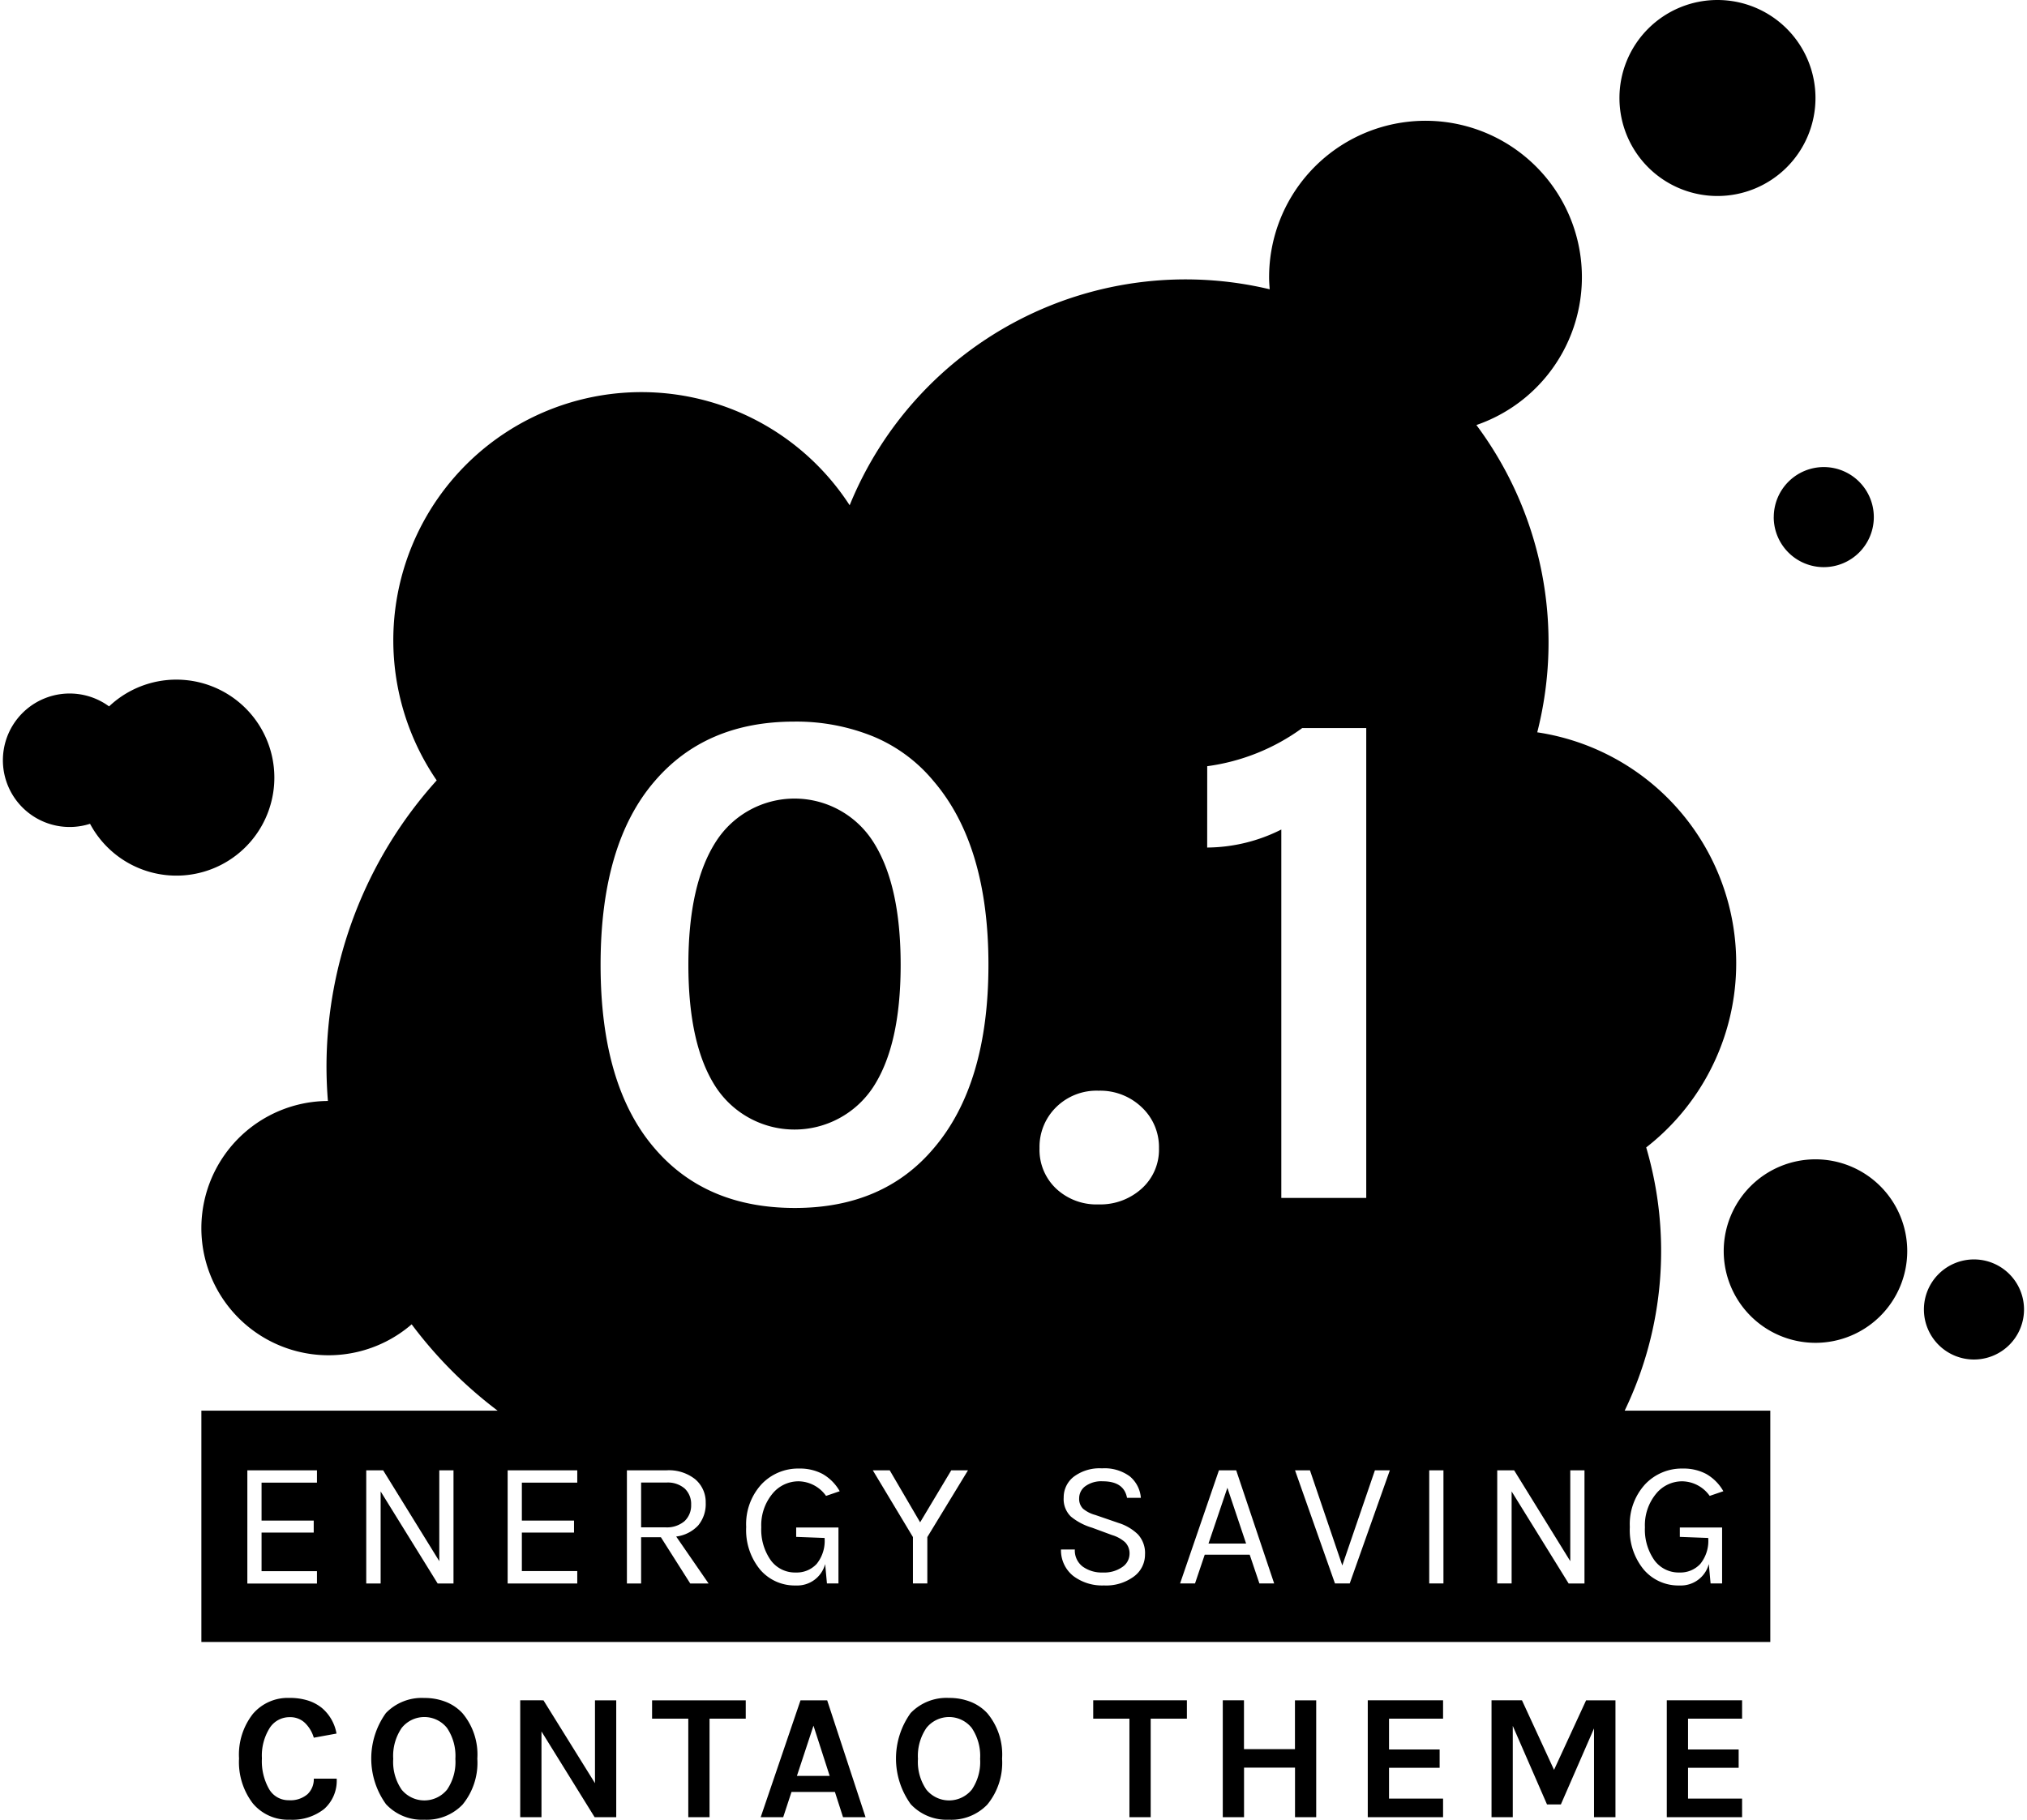 <?xml version="1.0"?>
<svg xmlns="http://www.w3.org/2000/svg" width="235" height="211" viewBox="0 0 235.566 212.132"><path d="M189.026 164.442h16.967v26.967H23.124v-26.967h34.527a50.345 50.345 0 01-10.017-10.062 14.821 14.821 0 11-9.761-26.036 50.12 50.12 0 01-.165-3.893 49.881 49.881 0 0112.845-33.479A28.922 28.922 0 1198.686 58.9a42.275 42.275 0 0148.959-25.177c-.035-.463-.07-.925-.07-1.4a18.23 18.23 0 1124.162 17.224 42.379 42.379 0 017.092 35.821 27.219 27.219 0 0112.7 48.391 42.834 42.834 0 01-2.506 30.678zm10.809-141.594a11.424 11.424 0 10-11.424-11.424 11.424 11.424 0 0011.424 11.424zM30.993 94.409a11.42 11.42 0 00-18.627-12.062 7.78 7.78 0 10-2.219 13.685 11.411 11.411 0 0020.848-1.623zm175.4-34.128a5.833 5.833 0 105.833-5.834 5.834 5.834 0 00-5.828 5.834zm4.861 74.865a10.695 10.695 0 1010.7 10.7 10.7 10.7 0 00-10.695-10.7zm18.473 11.668a5.834 5.834 0 105.839 5.833 5.833 5.833 0 00-5.834-5.833zM75.946 91.08q-6.291 7.3-6.291 21.387t6.291 21.387q5.953 6.963 16.355 6.962 10.316 0 16.187-6.962 6.373-7.464 6.374-21.387t-6.374-21.387a18.148 18.148 0 00-7.087-5.242 23.785 23.785 0 00-9.184-1.719q-10.317 0-16.271 6.961zm28.684 21.387q0 9.395-3.229 14.3a10.97 10.97 0 01-18.284 0q-3.229-4.906-3.229-14.3t3.229-14.384a10.869 10.869 0 0118.284 0q3.228 4.992 3.229 14.384zm23.064 27.933a7.173 7.173 0 005.033-1.845 6.091 6.091 0 002.012-4.7 6.359 6.359 0 00-2.012-4.78 6.989 6.989 0 00-5.033-1.929 6.7 6.7 0 00-4.948 1.929 6.491 6.491 0 00-1.93 4.78 6.213 6.213 0 001.93 4.7 6.868 6.868 0 004.948 1.845zm12.664-41.6a19.445 19.445 0 008.64-2.1v42.943h9.9v-54.77h-7.464a24.265 24.265 0 01-11.072 4.445zM28.482 184.6h8.115v-1.447h-6.458v-4.493h6.08v-1.4h-6.08v-4.424h6.458V171.4h-8.115zm13.859-13.2v13.189h1.678v-10.731l6.647 10.736h1.845V171.4h-1.656v10.589L44.313 171.4zm16.481 13.189h8.115v-1.447h-6.458v-4.482h6.08v-1.4h-6.08v-4.424h6.458V171.4h-8.115zm21.9-12.119a4.918 4.918 0 00-3.407-1.07h-4.592v13.189h1.656v-5.388h2.307l3.418 5.388h2.138l-3.774-5.472a4.211 4.211 0 002.569-1.3 3.9 3.9 0 00.87-2.642 3.485 3.485 0 00-1.184-2.7zm-6.343 5.577v-5.221h2.936a3.012 3.012 0 012.149.7 2.472 2.472 0 01.745 1.887 2.505 2.505 0 01-.766 1.908 3.167 3.167 0 01-2.254.723zm21.66 6.542h1.342v-6.521h-4.928v1.091l3.313.126v.041a4.268 4.268 0 01-.922 2.978 3.148 3.148 0 01-2.433 1.006 3.483 3.483 0 01-2.935-1.447 6.2 6.2 0 01-1.091-3.826 5.759 5.759 0 011.269-3.869 3.921 3.921 0 013.093-1.488 4 4 0 013.187 1.7l1.593-.545a5.356 5.356 0 00-2-2.013 5.617 5.617 0 00-2.715-.629 5.868 5.868 0 00-4.414 1.845 6.871 6.871 0 00-1.772 4.969 7.249 7.249 0 001.625 4.969 5.294 5.294 0 004.162 1.846 3.366 3.366 0 003.418-2.495zm5.347-13.189l4.676 7.78v5.409h1.677v-5.409l4.739-7.78h-1.95l-3.628 6.06-3.543-6.06zm31.242 3.208a3.62 3.62 0 00-1.289-2.505 4.947 4.947 0 00-3.24-.933 5.012 5.012 0 00-3.292.975 3.036 3.036 0 00-1.174 2.432 2.823 2.823 0 00.839 2.212 7.007 7.007 0 002.474 1.3l2.328.86a3.946 3.946 0 011.52.838 1.838 1.838 0 01.513 1.374 1.865 1.865 0 01-.839 1.51 3.665 3.665 0 01-2.275.639 3.781 3.781 0 01-2.348-.692 2.349 2.349 0 01-.912-1.992h-1.615a3.826 3.826 0 001.437 3.093 5.593 5.593 0 003.575 1.1 5.425 5.425 0 003.481-1.038 3.159 3.159 0 001.3-2.558 3.209 3.209 0 00-.828-2.359 5.671 5.671 0 00-2.233-1.321l-2.747-.944a3.717 3.717 0 01-1.425-.733 1.616 1.616 0 01-.441-1.227 1.731 1.731 0 01.713-1.384 3.163 3.163 0 012.034-.576q2.473 0 2.831 1.928zm4.571 9.981h1.741l1.132-3.355h5.242l1.132 3.355h1.72l-4.425-13.189h-2.013zm5.514-11.155l2.181 6.5h-4.382zm7.885-2.034l4.655 13.189h1.719l4.676-13.189h-1.741l-3.8 11.093-3.769-11.093zm15.641 13.189h1.657V171.4h-1.657zm7.927-13.189v13.189h1.677v-10.731l6.647 10.736h1.845V171.4h-1.656v10.589l-6.542-10.589zm24.867 13.189h1.343v-6.521h-4.928v1.091l3.313.126v.041a4.268 4.268 0 01-.923 2.978 3.146 3.146 0 01-2.432 1.006 3.487 3.487 0 01-2.936-1.447 6.2 6.2 0 01-1.09-3.826 5.759 5.759 0 011.269-3.869 3.917 3.917 0 013.092-1.488 4 4 0 013.188 1.7l1.593-.545a5.363 5.363 0 00-2-2.013 5.621 5.621 0 00-2.716-.629 5.868 5.868 0 00-4.413 1.845 6.871 6.871 0 00-1.772 4.969 7.244 7.244 0 001.625 4.969 5.293 5.293 0 004.162 1.846 3.367 3.367 0 003.418-2.495zm-169.861 15.15a7.691 7.691 0 00-1.658 5.249 7.921 7.921 0 001.616 5.249 5.343 5.343 0 004.305 1.89 5.953 5.953 0 004-1.249 4.4 4.4 0 001.46-3.538h-2.667a2.4 2.4 0 01-.735 1.816 3.045 3.045 0 01-2.183.7 2.6 2.6 0 01-2.289-1.291 6.548 6.548 0 01-.84-3.59 6.03 6.03 0 01.945-3.6 2.74 2.74 0 012.31-1.2 2.462 2.462 0 011.753.662 3.948 3.948 0 011.039 1.732l2.646-.483a5.018 5.018 0 00-1.722-3 4.968 4.968 0 00-1.6-.85 6.993 6.993 0 00-2.183-.305 5.338 5.338 0 00-4.197 1.813zm15.474-.063a9.087 9.087 0 000 10.645 5.708 5.708 0 004.451 1.806 5.8 5.8 0 004.469-1.759 7.668 7.668 0 001.722-5.354 7.478 7.478 0 00-1.722-5.291 5.3 5.3 0 00-1.952-1.333 6.7 6.7 0 00-2.5-.452 5.8 5.8 0 00-4.468 1.743zm7.107 8.955a3.415 3.415 0 01-5.28 0 5.682 5.682 0 01-.987-3.59 5.771 5.771 0 01.987-3.611 3.377 3.377 0 015.28 0 5.816 5.816 0 01.977 3.611 5.726 5.726 0 01-.977 3.595zm8.535-10.425v13.627h2.478v-9.994l6.194 9.994h2.519v-13.622h-2.477v9.659l-6.005-9.659zm15.369 2.142h4.221v11.485h2.477v-11.48h4.22v-2.142H75.657zm12.661 11.485h2.624l.966-2.94h5.06l.945 2.94h2.625l-4.472-13.622h-3.108zm6.152-10.666l1.889 5.858h-3.821zm11.337-1.491a9.091 9.091 0 000 10.645 5.708 5.708 0 004.451 1.806 5.805 5.805 0 004.473-1.764 7.672 7.672 0 001.721-5.354 7.482 7.482 0 00-1.721-5.291 5.31 5.31 0 00-1.953-1.333 6.7 6.7 0 00-2.5-.452 5.8 5.8 0 00-4.471 1.748zm7.107 8.955a3.415 3.415 0 01-5.28 0 5.682 5.682 0 01-.987-3.59 5.771 5.771 0 01.987-3.611 3.377 3.377 0 015.28 0 5.816 5.816 0 01.977 3.611 5.726 5.726 0 01-.977 3.595zm14.162-8.283h4.22v11.485h2.478v-11.48h4.22v-2.142h-10.918zm15.1-2.142v13.627h2.478v-5.774h5.942v5.774h2.47v-13.622h-2.477v5.69h-5.942v-5.69zm16.9 13.627h8.777v-2.163h-6.3v-3.59h5.9v-2.142h-5.9v-3.59h6.3v-2.142h-8.777zm14.425-13.627v13.627h2.477v-10.64l3.989 9.154h1.617l3.863-8.86v10.351h2.5v-13.627h-3.422l-3.738 8.105-3.737-8.105zm20.428 13.627h8.777v-2.163h-6.3v-3.59h5.9v-2.142h-5.9v-3.59h6.3v-2.142h-8.777z"/></svg>

